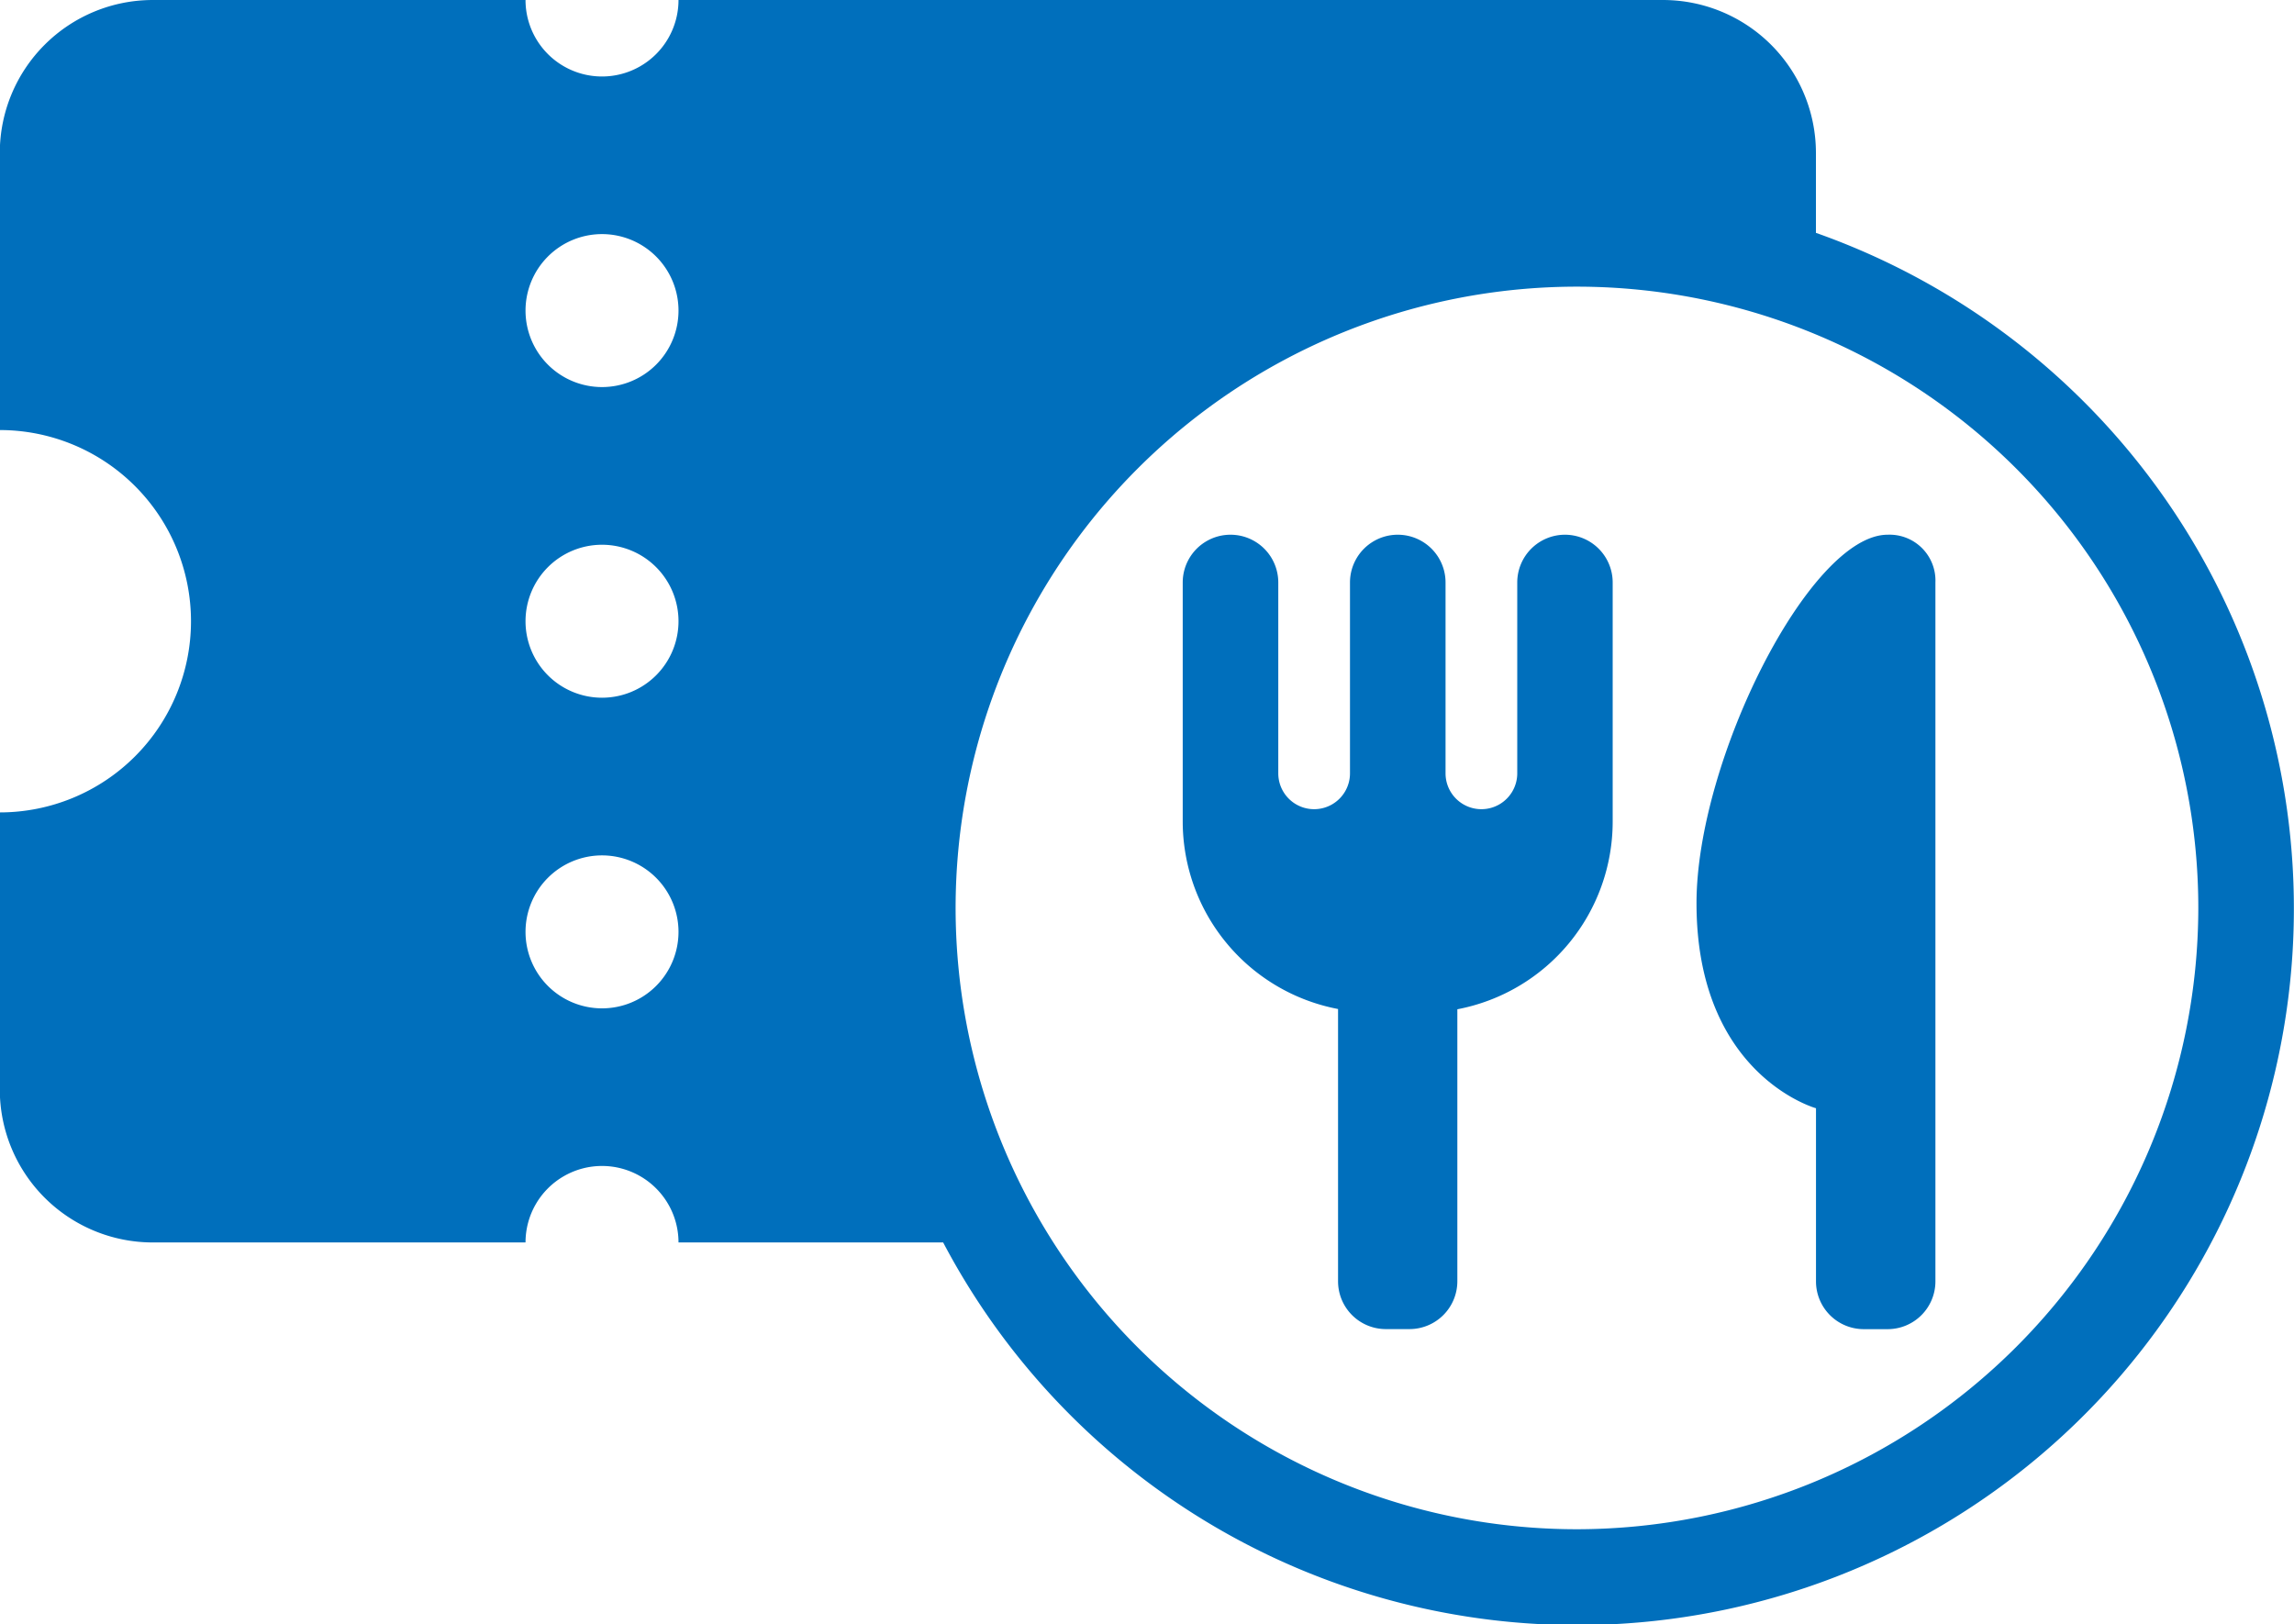 <svg xmlns="http://www.w3.org/2000/svg" width="1098.818" height="778.001" viewBox="0 0 35 24.781">
  <defs>
    <style>
      .cls-1 {
        fill: #006fbc;
        fill-rule: evenodd;
      }
    </style>
  </defs>
  <path id="いっとくパス" class="cls-1" d="M719.8,34.553V33.333A2.334,2.334,0,0,0,717.467,31H702.446a1.167,1.167,0,0,1-2.334,0h-5.687a2.334,2.334,0,0,0-2.334,2.333v4.229a2.917,2.917,0,1,1,0,5.834v4.229a2.334,2.334,0,0,0,2.334,2.333h5.687a1.167,1.167,0,0,1,2.334,0h4.038A10.934,10.934,0,1,0,719.8,34.553ZM701.279,46.386a1.167,1.167,0,1,1,1.167-1.167A1.167,1.167,0,0,1,701.279,46.386Zm0-4.74a1.167,1.167,0,1,1,1.167-1.167A1.167,1.167,0,0,1,701.279,41.646Zm0-4.74a1.167,1.167,0,1,1,1.167-1.167A1.167,1.167,0,0,1,701.279,36.906Zm14.876,17.428a9.48,9.48,0,1,1,9.479-9.48A9.491,9.491,0,0,1,716.155,54.334Zm-0.183-15.175a0.729,0.729,0,0,0-.729.729V42.8a0.547,0.547,0,0,1-1.094,0V39.888a0.729,0.729,0,1,0-1.458,0V42.8a0.547,0.547,0,0,1-1.094,0V39.888a0.729,0.729,0,1,0-1.458,0v3.646a2.915,2.915,0,0,0,2.37,2.862v4.155a0.729,0.729,0,0,0,.729.729H713.6a0.73,0.73,0,0,0,.729-0.729V46.4a2.915,2.915,0,0,0,2.37-2.862V39.888A0.729,0.729,0,0,0,715.972,39.159Zm4.922,0c-1.186,0-2.916,3.441-2.916,5.623,0,2.625,1.823,3.128,1.823,3.128v2.642a0.729,0.729,0,0,0,.729.729h0.364a0.729,0.729,0,0,0,.729-0.729V39.888A0.7,0.7,0,0,0,720.894,39.159Z" transform="translate(-692.094 -31)"/>
</svg>
